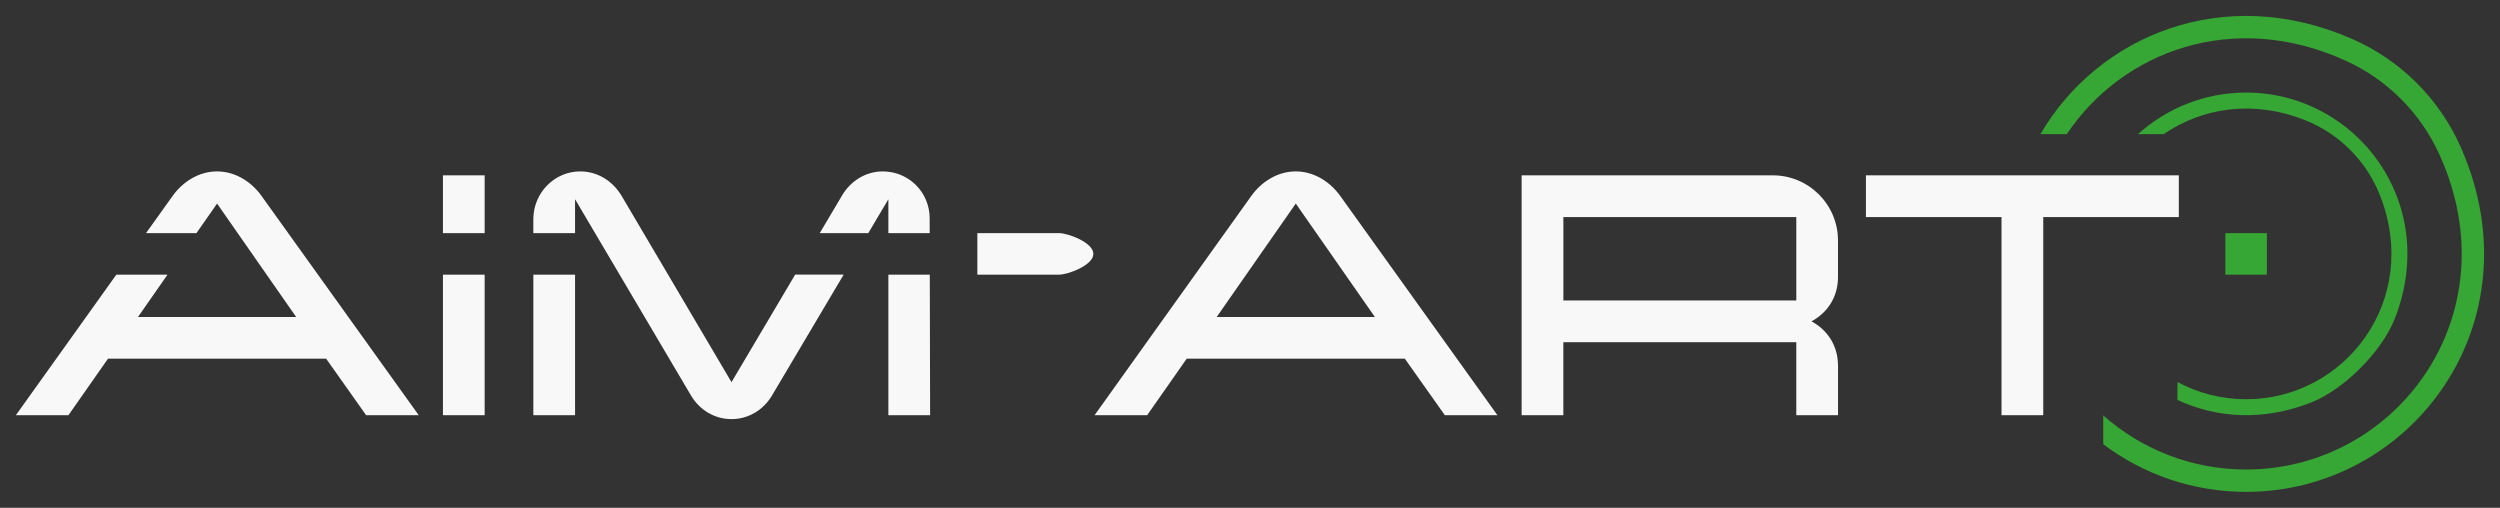 <?xml version="1.0" encoding="UTF-8"?> <svg xmlns="http://www.w3.org/2000/svg" viewBox="6065.038 4991.453 157 31.889"><rect x="6065.038" y="4991.453" width="157" height="31.889" fill="#333333" stroke="none"/><path fill="#36A634" stroke="none" fill-opacity="1" stroke-width="1" stroke-opacity="1" font-size-adjust="none" id="tSvg698df1558" title="Path 2" d="M 6201.781 5016.567 C 6204.215 5017.713 6207.178 5017.919 6210.204 5016.717 C 6212.257 5015.902 6214.614 5013.533 6215.425 5011.479 C 6218.3 5004.189 6213.005 4997.267 6206.094 4997.267 C 6203.484 4997.267 6201.105 4998.254 6199.309 4999.875 C 6199.847 4999.875 6200.385 4999.875 6200.923 4999.875 C 6203.311 4998.231 6206.522 4997.694 6209.812 4999.007 C 6211.95 4999.86 6213.646 5001.564 6214.495 5003.704 C 6217.1 5010.278 6212.326 5016.525 6206.094 5016.525 C 6204.534 5016.525 6203.066 5016.133 6201.781 5015.444C 6201.781 5015.818 6201.781 5016.192 6201.781 5016.567Z"></path><path fill="#36A634" stroke="none" fill-opacity="1" stroke-width="1" stroke-opacity="1" font-size-adjust="none" id="tSvg11e0ef4f103" title="Path 3" d="M 6207.395 5006.093 C 6206.527 5006.093 6205.659 5006.093 6204.792 5006.093 C 6204.791 5006.093 6204.789 5006.094 6204.789 5006.096 C 6204.789 5006.963 6204.789 5007.831 6204.789 5008.698 C 6204.789 5008.7 6204.791 5008.701 6204.792 5008.701 C 6205.659 5008.701 6206.527 5008.701 6207.395 5008.701 C 6207.396 5008.701 6207.398 5008.7 6207.398 5008.698 C 6207.398 5007.831 6207.398 5006.963 6207.398 5006.096C 6207.398 5006.094 6207.396 5006.093 6207.395 5006.093Z"></path><path fill="#F8F8F8" stroke="none" fill-opacity="1" stroke-width="1" stroke-opacity="1" font-size-adjust="none" id="tSvg8b03dc43f" title="Path 4" d="M 6149.197 5003.746 C 6152.489 5008.338 6155.781 5012.931 6159.073 5017.523 C 6159.073 5017.523 6159.073 5017.528 6159.071 5017.528 C 6157.972 5017.528 6156.874 5017.528 6155.775 5017.528 C 6155.775 5017.528 6155.774 5017.528 6155.773 5017.526 C 6154.936 5016.344 6154.1 5015.162 6153.263 5013.98 C 6153.263 5013.98 6153.262 5013.979 6153.261 5013.979 C 6148.695 5013.979 6144.13 5013.979 6139.564 5013.979 C 6139.564 5013.979 6139.563 5013.979 6139.562 5013.98 C 6138.735 5015.162 6137.907 5016.344 6137.08 5017.526 C 6137.08 5017.526 6137.078 5017.528 6137.078 5017.528 C 6135.979 5017.528 6134.881 5017.528 6133.782 5017.528 C 6133.782 5017.528 6133.778 5017.525 6133.78 5017.523 C 6137.063 5012.931 6140.346 5008.338 6143.628 5003.746 C 6144.256 5002.872 6145.266 5002.217 6146.412 5002.217 C 6147.558 5002.217 6148.568 5002.872 6149.196 5003.746C 6149.196 5003.746 6149.196 5003.746 6149.197 5003.746Z M 6141.451 5011.359 C 6144.759 5011.359 6148.067 5011.359 6151.375 5011.359 C 6151.375 5011.359 6151.378 5011.357 6151.377 5011.355 C 6149.723 5008.983 6148.069 5006.611 6146.415 5004.239 C 6146.415 5004.239 6146.412 5004.238 6146.411 5004.239 C 6144.757 5006.611 6143.103 5008.983 6141.449 5011.355C 6141.449 5011.355 6141.449 5011.359 6141.451 5011.359Z"></path><path fill="#F8F8F8" stroke="none" fill-opacity="1" stroke-width="1" stroke-opacity="1" font-size-adjust="none" id="tSvg552abed815" title="Path 5" d="M 6180.466 5014.417 C 6180.466 5015.453 6180.466 5016.489 6180.466 5017.526 C 6180.466 5017.526 6180.464 5017.528 6180.463 5017.528 C 6179.591 5017.528 6178.719 5017.528 6177.848 5017.528 C 6177.848 5017.528 6177.845 5017.527 6177.845 5017.526 C 6177.845 5015.999 6177.845 5014.473 6177.845 5012.946 C 6177.845 5012.946 6177.843 5012.943 6177.842 5012.943 C 6172.967 5012.943 6168.093 5012.943 6163.219 5012.943 C 6163.219 5012.943 6163.216 5012.945 6163.216 5012.946 C 6163.216 5014.473 6163.216 5015.999 6163.216 5017.526 C 6163.216 5017.526 6163.215 5017.528 6163.213 5017.528 C 6162.342 5017.528 6161.47 5017.528 6160.599 5017.528 C 6160.599 5017.528 6160.596 5017.527 6160.596 5017.526 C 6160.596 5012.506 6160.596 5007.486 6160.596 5002.466 C 6160.596 5002.466 6160.597 5002.464 6160.599 5002.464 C 6165.855 5002.464 6171.111 5002.464 6176.368 5002.464 C 6178.63 5002.464 6180.464 5004.297 6180.464 5006.56 C 6180.464 5007.323 6180.464 5008.087 6180.464 5008.85 C 6180.464 5010.104 6179.811 5011.085 6178.803 5011.632 C 6178.802 5011.632 6178.802 5011.635 6178.803 5011.636 C 6179.81 5012.182 6180.464 5013.164 6180.464 5014.417C 6180.464 5014.417 6180.465 5014.417 6180.466 5014.417Z M 6163.22 5010.323 C 6168.094 5010.323 6172.969 5010.323 6177.843 5010.323 C 6177.843 5010.323 6177.846 5010.322 6177.846 5010.32 C 6177.846 5008.576 6177.846 5006.831 6177.846 5005.086 C 6177.846 5005.086 6177.845 5005.083 6177.843 5005.083 C 6172.969 5005.083 6168.094 5005.083 6163.22 5005.083 C 6163.22 5005.083 6163.218 5005.084 6163.218 5005.086 C 6163.218 5006.831 6163.218 5008.576 6163.218 5010.32C 6163.218 5010.32 6163.219 5010.323 6163.22 5010.323Z"></path><path fill="#F8F8F8" stroke="none" fill-opacity="1" stroke-width="1" stroke-opacity="1" font-size-adjust="none" id="tSvg1208a9609a9" title="Path 6" d="M 6201.869 5002.466 C 6201.869 5003.338 6201.869 5004.209 6201.869 5005.081 C 6201.869 5005.081 6201.867 5005.084 6201.866 5005.084 C 6199.029 5005.084 6196.193 5005.084 6193.357 5005.084 C 6193.357 5005.084 6193.354 5005.085 6193.354 5005.087 C 6193.354 5009.233 6193.354 5013.379 6193.354 5017.526 C 6193.354 5017.526 6193.353 5017.529 6193.351 5017.529 C 6192.479 5017.529 6191.607 5017.529 6190.736 5017.529 C 6190.736 5017.529 6190.733 5017.527 6190.733 5017.526 C 6190.733 5013.379 6190.733 5009.233 6190.733 5005.087 C 6190.733 5005.087 6190.732 5005.084 6190.73 5005.084 C 6187.893 5005.084 6185.057 5005.084 6182.221 5005.084 C 6182.221 5005.084 6182.218 5005.083 6182.218 5005.081 C 6182.218 5004.209 6182.218 5003.338 6182.218 5002.466 C 6182.218 5002.466 6182.22 5002.463 6182.221 5002.463 C 6188.769 5002.463 6195.317 5002.463 6201.865 5002.463 C 6201.865 5002.463 6201.868 5002.465 6201.868 5002.466C 6201.868 5002.466 6201.868 5002.466 6201.869 5002.466Z"></path><path fill="#F8F8F8" stroke="none" fill-opacity="1" stroke-width="1" stroke-opacity="1" font-size-adjust="none" id="tSvgc47da85a61" title="Path 7" d="M 6081.454 5003.746 C 6084.746 5008.338 6088.038 5012.931 6091.331 5017.523 C 6091.331 5017.523 6091.331 5017.528 6091.328 5017.528 C 6090.23 5017.528 6089.131 5017.528 6088.033 5017.528 C 6088.033 5017.528 6088.031 5017.528 6088.03 5017.526 C 6087.194 5016.344 6086.357 5015.162 6085.521 5013.98 C 6085.521 5013.98 6085.519 5013.979 6085.519 5013.979 C 6080.953 5013.979 6076.387 5013.979 6071.822 5013.979 C 6071.822 5013.979 6071.82 5013.979 6071.819 5013.98 C 6070.992 5015.162 6070.165 5016.344 6069.337 5017.526 C 6069.337 5017.526 6069.336 5017.528 6069.335 5017.528 C 6068.237 5017.528 6067.139 5017.528 6066.04 5017.528 C 6066.04 5017.528 6066.037 5017.525 6066.038 5017.523 C 6068.14 5014.583 6070.242 5011.642 6072.344 5008.702 C 6072.344 5008.702 6072.345 5008.701 6072.346 5008.701 C 6073.415 5008.701 6074.484 5008.701 6075.552 5008.701 C 6075.552 5008.701 6075.556 5008.703 6075.555 5008.705 C 6074.938 5009.589 6074.322 5010.472 6073.706 5011.356 C 6073.706 5011.356 6073.706 5011.36 6073.708 5011.36 C 6077.016 5011.36 6080.324 5011.36 6083.632 5011.36 C 6083.632 5011.36 6083.635 5011.358 6083.634 5011.356 C 6081.98 5008.984 6080.326 5006.612 6078.672 5004.24 C 6078.672 5004.24 6078.669 5004.239 6078.668 5004.24 C 6078.237 5004.857 6077.807 5005.475 6077.376 5006.092 C 6077.376 5006.092 6077.375 5006.094 6077.374 5006.094 C 6076.32 5006.094 6075.267 5006.094 6074.213 5006.094 C 6074.213 5006.094 6074.209 5006.092 6074.211 5006.089 C 6074.769 5005.308 6075.328 5004.527 6075.886 5003.746 C 6076.514 5002.872 6077.524 5002.217 6078.67 5002.217 C 6079.816 5002.217 6080.826 5002.872 6081.454 5003.746C 6081.454 5003.746 6081.454 5003.746 6081.454 5003.746Z"></path><path fill="#F8F8F8" stroke="none" fill-opacity="1" stroke-width="1" stroke-opacity="1" font-size-adjust="none" id="tSvg14778d2645f" title="Path 8" d="M 6095.475 5008.704 C 6095.475 5011.644 6095.475 5014.585 6095.475 5017.525 C 6095.475 5017.525 6095.474 5017.528 6095.473 5017.528 C 6094.601 5017.528 6093.73 5017.528 6092.858 5017.528 C 6092.858 5017.528 6092.855 5017.527 6092.855 5017.525 C 6092.855 5014.585 6092.855 5011.644 6092.855 5008.704 C 6092.855 5008.704 6092.857 5008.701 6092.858 5008.701 C 6093.73 5008.701 6094.601 5008.701 6095.473 5008.701C 6095.473 5008.701 6095.475 5008.702 6095.475 5008.704Z"></path><path fill="#F8F8F8" stroke="none" fill-opacity="1" stroke-width="1" stroke-opacity="1" font-size-adjust="none" id="tSvgbd3c1263f7" title="Path 9" d="M 6098.532 5008.704 C 6098.532 5011.644 6098.532 5014.585 6098.532 5017.525 C 6098.532 5017.525 6098.533 5017.528 6098.534 5017.528 C 6099.406 5017.528 6100.278 5017.528 6101.15 5017.528 C 6101.15 5017.528 6101.152 5017.527 6101.152 5017.525 C 6101.152 5014.585 6101.152 5011.644 6101.152 5008.704 C 6101.152 5008.704 6101.151 5008.701 6101.15 5008.701 C 6100.278 5008.701 6099.406 5008.701 6098.534 5008.701C 6098.534 5008.701 6098.532 5008.702 6098.532 5008.704Z"></path><path fill="#F8F8F8" stroke="none" fill-opacity="1" stroke-width="1" stroke-opacity="1" font-size-adjust="none" id="tSvg7114cbd895" title="Path 10" d="M 6101.149 5006.093 C 6100.277 5006.093 6099.406 5006.093 6098.534 5006.093 C 6098.534 5006.093 6098.531 5006.092 6098.531 5006.09 C 6098.531 5005.8 6098.531 5005.509 6098.531 5005.218 C 6098.531 5003.576 6099.851 5002.209 6101.493 5002.217 C 6102.605 5002.223 6103.528 5002.849 6104.071 5003.746 C 6106.372 5007.647 6108.673 5011.548 6110.974 5015.449 C 6110.974 5015.449 6110.977 5015.451 6110.978 5015.449 C 6112.31 5013.2 6113.641 5010.951 6114.973 5008.702 C 6114.973 5008.702 6114.974 5008.7 6114.975 5008.7 C 6115.988 5008.7 6117.001 5008.7 6118.014 5008.7 C 6118.014 5008.7 6118.017 5008.703 6118.017 5008.704 C 6116.516 5011.235 6115.015 5013.767 6113.514 5016.299 C 6112.995 5017.172 6112.067 5017.773 6110.976 5017.773 C 6109.884 5017.773 6108.956 5017.172 6108.438 5016.299 C 6106.011 5012.19 6103.583 5008.081 6101.156 5003.972 C 6101.156 5003.972 6101.151 5003.97 6101.151 5003.973 C 6101.151 5004.679 6101.151 5005.384 6101.151 5006.09 C 6101.151 5006.09 6101.15 5006.093 6101.148 5006.093C 6101.149 5006.093 6101.149 5006.093 6101.149 5006.093Z"></path><path fill="#F8F8F8" stroke="none" fill-opacity="1" stroke-width="1" stroke-opacity="1" font-size-adjust="none" id="tSvg129bc3a8c99" title="Path 11" d="M 6120.828 5006.091 C 6120.828 5005.385 6120.828 5004.68 6120.828 5003.974 C 6120.828 5003.974 6120.824 5003.97 6120.823 5003.973 C 6120.404 5004.679 6119.985 5005.386 6119.566 5006.093 C 6119.566 5006.093 6119.565 5006.094 6119.564 5006.094 C 6118.55 5006.094 6117.536 5006.094 6116.523 5006.094 C 6116.523 5006.094 6116.52 5006.092 6116.52 5006.09 C 6116.983 5005.309 6117.446 5004.528 6117.908 5003.747 C 6118.427 5002.846 6119.381 5002.218 6120.474 5002.218 C 6122.111 5002.218 6123.421 5003.528 6123.421 5005.165 C 6123.422 5005.474 6123.422 5005.783 6123.423 5006.091 C 6123.423 5006.091 6123.422 5006.094 6123.42 5006.094 C 6122.557 5006.094 6121.694 5006.094 6120.831 5006.094C 6120.831 5006.094 6120.828 5006.093 6120.828 5006.091Z"></path><path fill="#F8F8F8" stroke="none" fill-opacity="1" stroke-width="1" stroke-opacity="1" font-size-adjust="none" id="tSvgf0ce23ac42" title="Path 12" d="M 6120.828 5008.704 C 6120.828 5011.644 6120.828 5014.585 6120.828 5017.525 C 6120.828 5017.525 6120.829 5017.528 6120.831 5017.528 C 6121.702 5017.528 6122.574 5017.528 6123.446 5017.528 C 6123.446 5017.528 6123.449 5017.527 6123.449 5017.525 C 6123.442 5014.585 6123.436 5011.644 6123.429 5008.704 C 6123.429 5008.704 6123.428 5008.701 6123.427 5008.701 C 6122.562 5008.701 6121.696 5008.701 6120.831 5008.701 C 6120.831 5008.701 6120.828 5008.702 6120.828 5008.704C 6120.828 5008.704 6120.828 5008.704 6120.828 5008.704Z"></path><path fill="#F8F8F8" stroke="none" fill-opacity="1" stroke-width="1" stroke-opacity="1" font-size-adjust="none" id="tSvg12b06673b10" title="Path 13" d="M 6095.473 5006.093 C 6094.601 5006.093 6093.73 5006.093 6092.858 5006.093 C 6092.858 5006.093 6092.855 5006.092 6092.855 5006.09 C 6092.855 5004.882 6092.855 5003.673 6092.855 5002.465 C 6092.855 5002.465 6092.857 5002.462 6092.858 5002.462 C 6093.73 5002.462 6094.601 5002.462 6095.473 5002.462 C 6095.473 5002.462 6095.475 5002.464 6095.475 5002.465 C 6095.475 5003.673 6095.475 5004.882 6095.475 5006.09C 6095.475 5006.09 6095.474 5006.093 6095.473 5006.093Z"></path><path fill="#F8F8F8" stroke="none" fill-opacity="1" stroke-width="1" stroke-opacity="1" font-size-adjust="none" id="tSvg10f27467135" title="Path 14" d="M 6126.415 5006.096 C 6126.415 5006.096 6126.416 5006.093 6126.417 5006.093 C 6128.128 5006.093 6129.838 5006.093 6131.549 5006.093 C 6132.098 5006.093 6133.701 5006.677 6133.701 5007.397 C 6133.701 5008.117 6132.098 5008.701 6131.549 5008.701 C 6129.838 5008.701 6128.128 5008.701 6126.417 5008.701 C 6126.417 5008.701 6126.415 5008.7 6126.415 5008.698C 6126.415 5007.831 6126.415 5006.963 6126.415 5006.096Z"></path><path fill="#36A634" stroke="none" fill-opacity="1" stroke-width="1" stroke-opacity="1" font-size-adjust="none" id="tSvgfb17b1b5a" title="Path 15" d="M 6219.6 5000.753 C 6218.265 4997.7 6215.83 4995.252 6212.78 4993.91 C 6204.683 4990.345 6196.781 4993.701 6193.178 4999.875 C 6193.73 4999.875 6194.282 4999.875 6194.834 4999.875 C 6198.314 4994.677 6205.298 4992.022 6212.408 4995.292 C 6214.977 4996.474 6217.04 4998.548 6218.216 5001.12 C 6222.805 5011.159 6215.592 5020.938 6206.094 5020.938 C 6202.652 5020.938 6199.51 5019.654 6197.121 5017.539 C 6197.121 5018.143 6197.121 5018.746 6197.121 5019.35 C 6199.62 5021.229 6202.727 5022.342 6206.094 5022.342C 6216.486 5022.342 6224.402 5011.733 6219.6 5000.753Z"></path><defs> </defs></svg> 